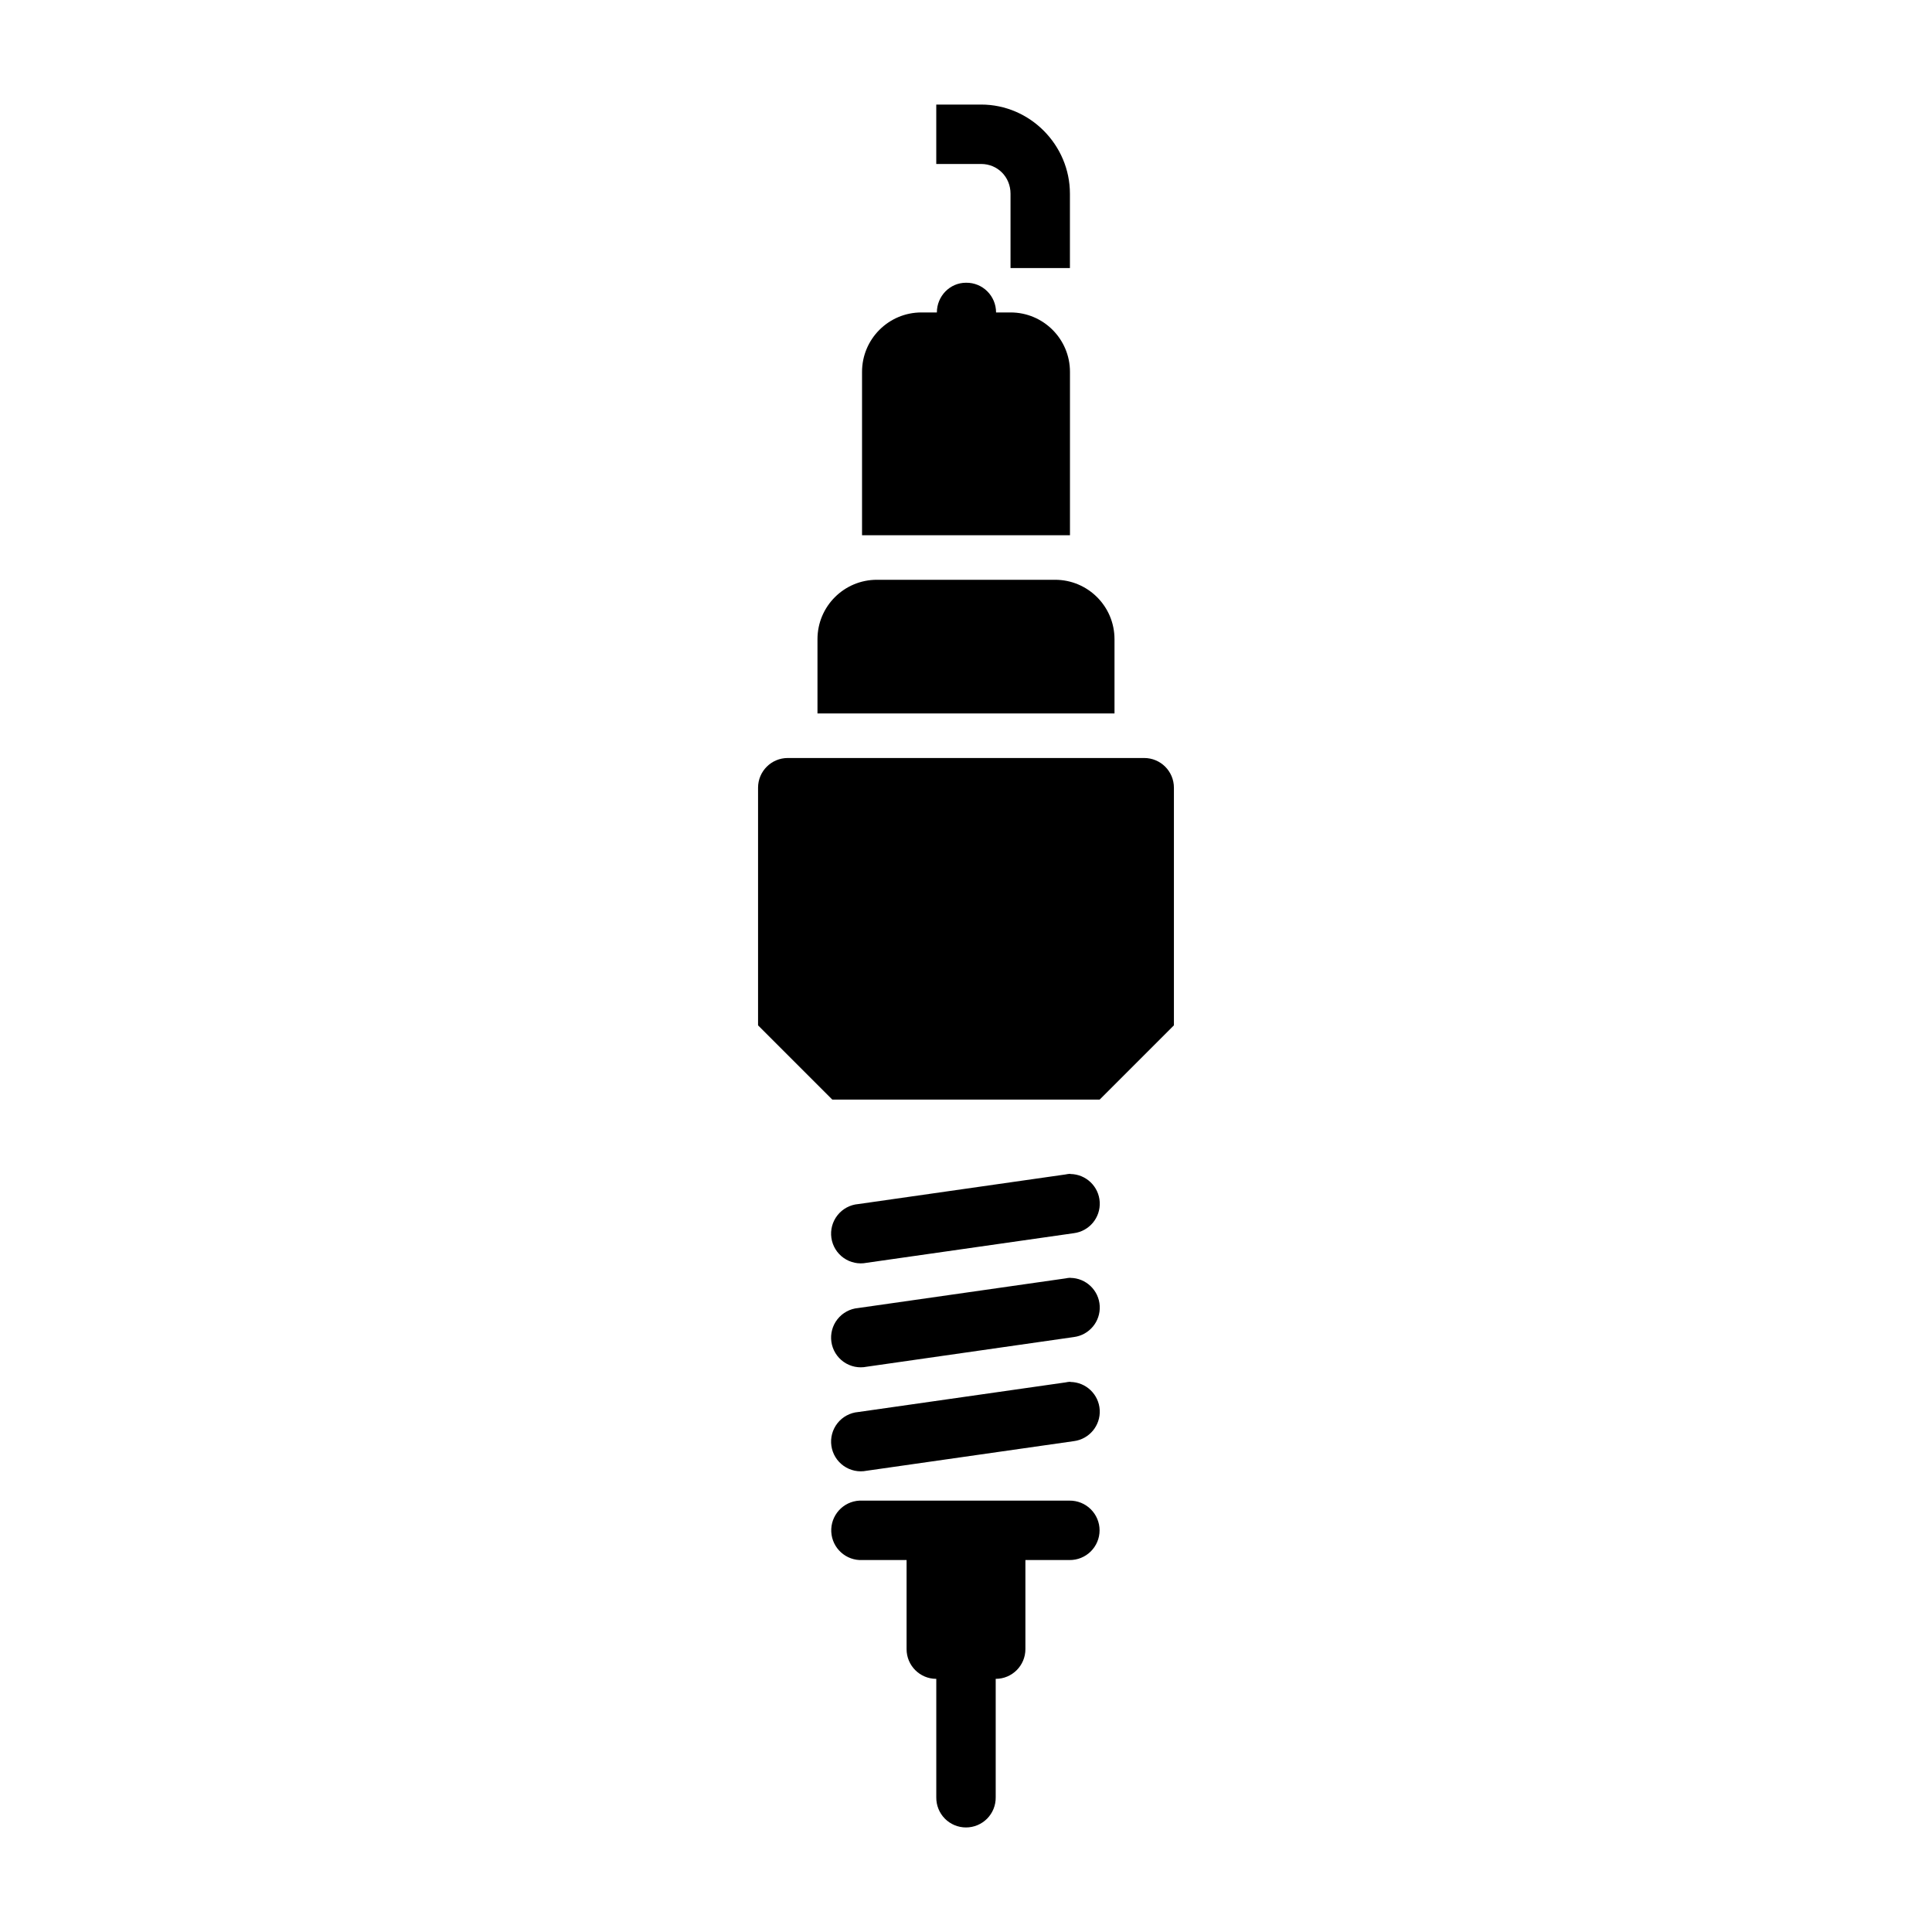 <?xml version="1.0" encoding="UTF-8"?>
<!-- Uploaded to: SVG Repo, www.svgrepo.com, Generator: SVG Repo Mixer Tools -->
<svg fill="#000000" width="800px" height="800px" version="1.1" viewBox="144 144 512 512" xmlns="http://www.w3.org/2000/svg">
 <g fill-rule="evenodd">
  <path d="m400 218.93c-4.305 0-7.715 3.582-7.719 7.871h-4.09c-8.695 0-15.742 7.051-15.742 15.746v43.297h55.105v-43.297c0-8.695-7.051-15.746-15.742-15.746h-3.844c-0.004-4.387-3.562-7.941-7.965-7.871z"/>
  <path d="m392.12 171.71v15.746h11.898c4.367 0 7.781 3.453 7.781 7.871v19.711h15.742v-19.711c0-12.898-10.57-23.617-23.523-23.617z"/>
  <path d="m371.77 541.68c-4.348 0.223-7.691 3.926-7.473 8.273 0.223 4.348 3.926 7.695 8.273 7.473h11.684v23.617c0 4.348 3.523 7.871 7.871 7.871v31.395c-0.027 2.109 0.789 4.141 2.266 5.641 1.48 1.5 3.5 2.344 5.609 2.344 2.106 0 4.125-0.844 5.606-2.344s2.293-3.531 2.266-5.641v-31.395c4.348 0 7.871-3.523 7.871-7.871v-23.617h11.684c2.106 0.027 4.133-0.793 5.629-2.269 1.5-1.48 2.344-3.496 2.344-5.602s-0.844-4.121-2.344-5.602c-1.496-1.48-3.523-2.297-5.629-2.273h-54.859 0.004c-0.266-0.012-0.535-0.012-0.801 0z"/>
  <path d="m360.64 333.07v-19.68c0-8.695 7.051-15.742 15.742-15.742h47.23c8.695 0 15.742 7.047 15.742 15.742v19.68"/>
  <path d="m427.67 510.18c-0.453 0.02-0.906 0.078-1.352 0.18l-54.891 7.844 0.004-0.004c-2.156 0.191-4.141 1.258-5.484 2.953-1.344 1.699-1.93 3.871-1.621 6.016 0.309 2.141 1.484 4.062 3.254 5.309s3.973 1.711 6.094 1.285l54.891-7.844c4.102-0.52 7.106-4.129 6.871-8.258s-3.625-7.375-7.762-7.426z"/>
  <path d="m455.1 352.75v62.977l-19.68 19.68h-70.848l-19.68-19.68v-62.977c0-4.348 3.523-7.871 7.871-7.871h94.465c4.348 0 7.871 3.523 7.871 7.871z"/>
  <path d="m427.67 482.62c-0.453 0.02-0.906 0.078-1.352 0.176l-54.891 7.844h0.004c-2.156 0.188-4.141 1.258-5.484 2.953-1.344 1.695-1.93 3.871-1.621 6.012 0.309 2.144 1.484 4.062 3.254 5.312 1.77 1.246 3.973 1.711 6.094 1.281l54.891-7.863c4.102-0.52 7.106-4.129 6.871-8.258-0.234-4.129-3.625-7.375-7.762-7.426z"/>
  <path d="m427.67 455.07c-0.453 0.02-0.906 0.082-1.352 0.18l-54.891 7.844 0.004-0.004c-2.156 0.191-4.141 1.258-5.484 2.957-1.344 1.695-1.93 3.871-1.621 6.012s1.484 4.062 3.254 5.309c1.77 1.25 3.973 1.711 6.094 1.285l54.891-7.844c4.102-0.52 7.106-4.125 6.871-8.258-0.234-4.129-3.625-7.371-7.762-7.426z"/>
 </g>
</svg>